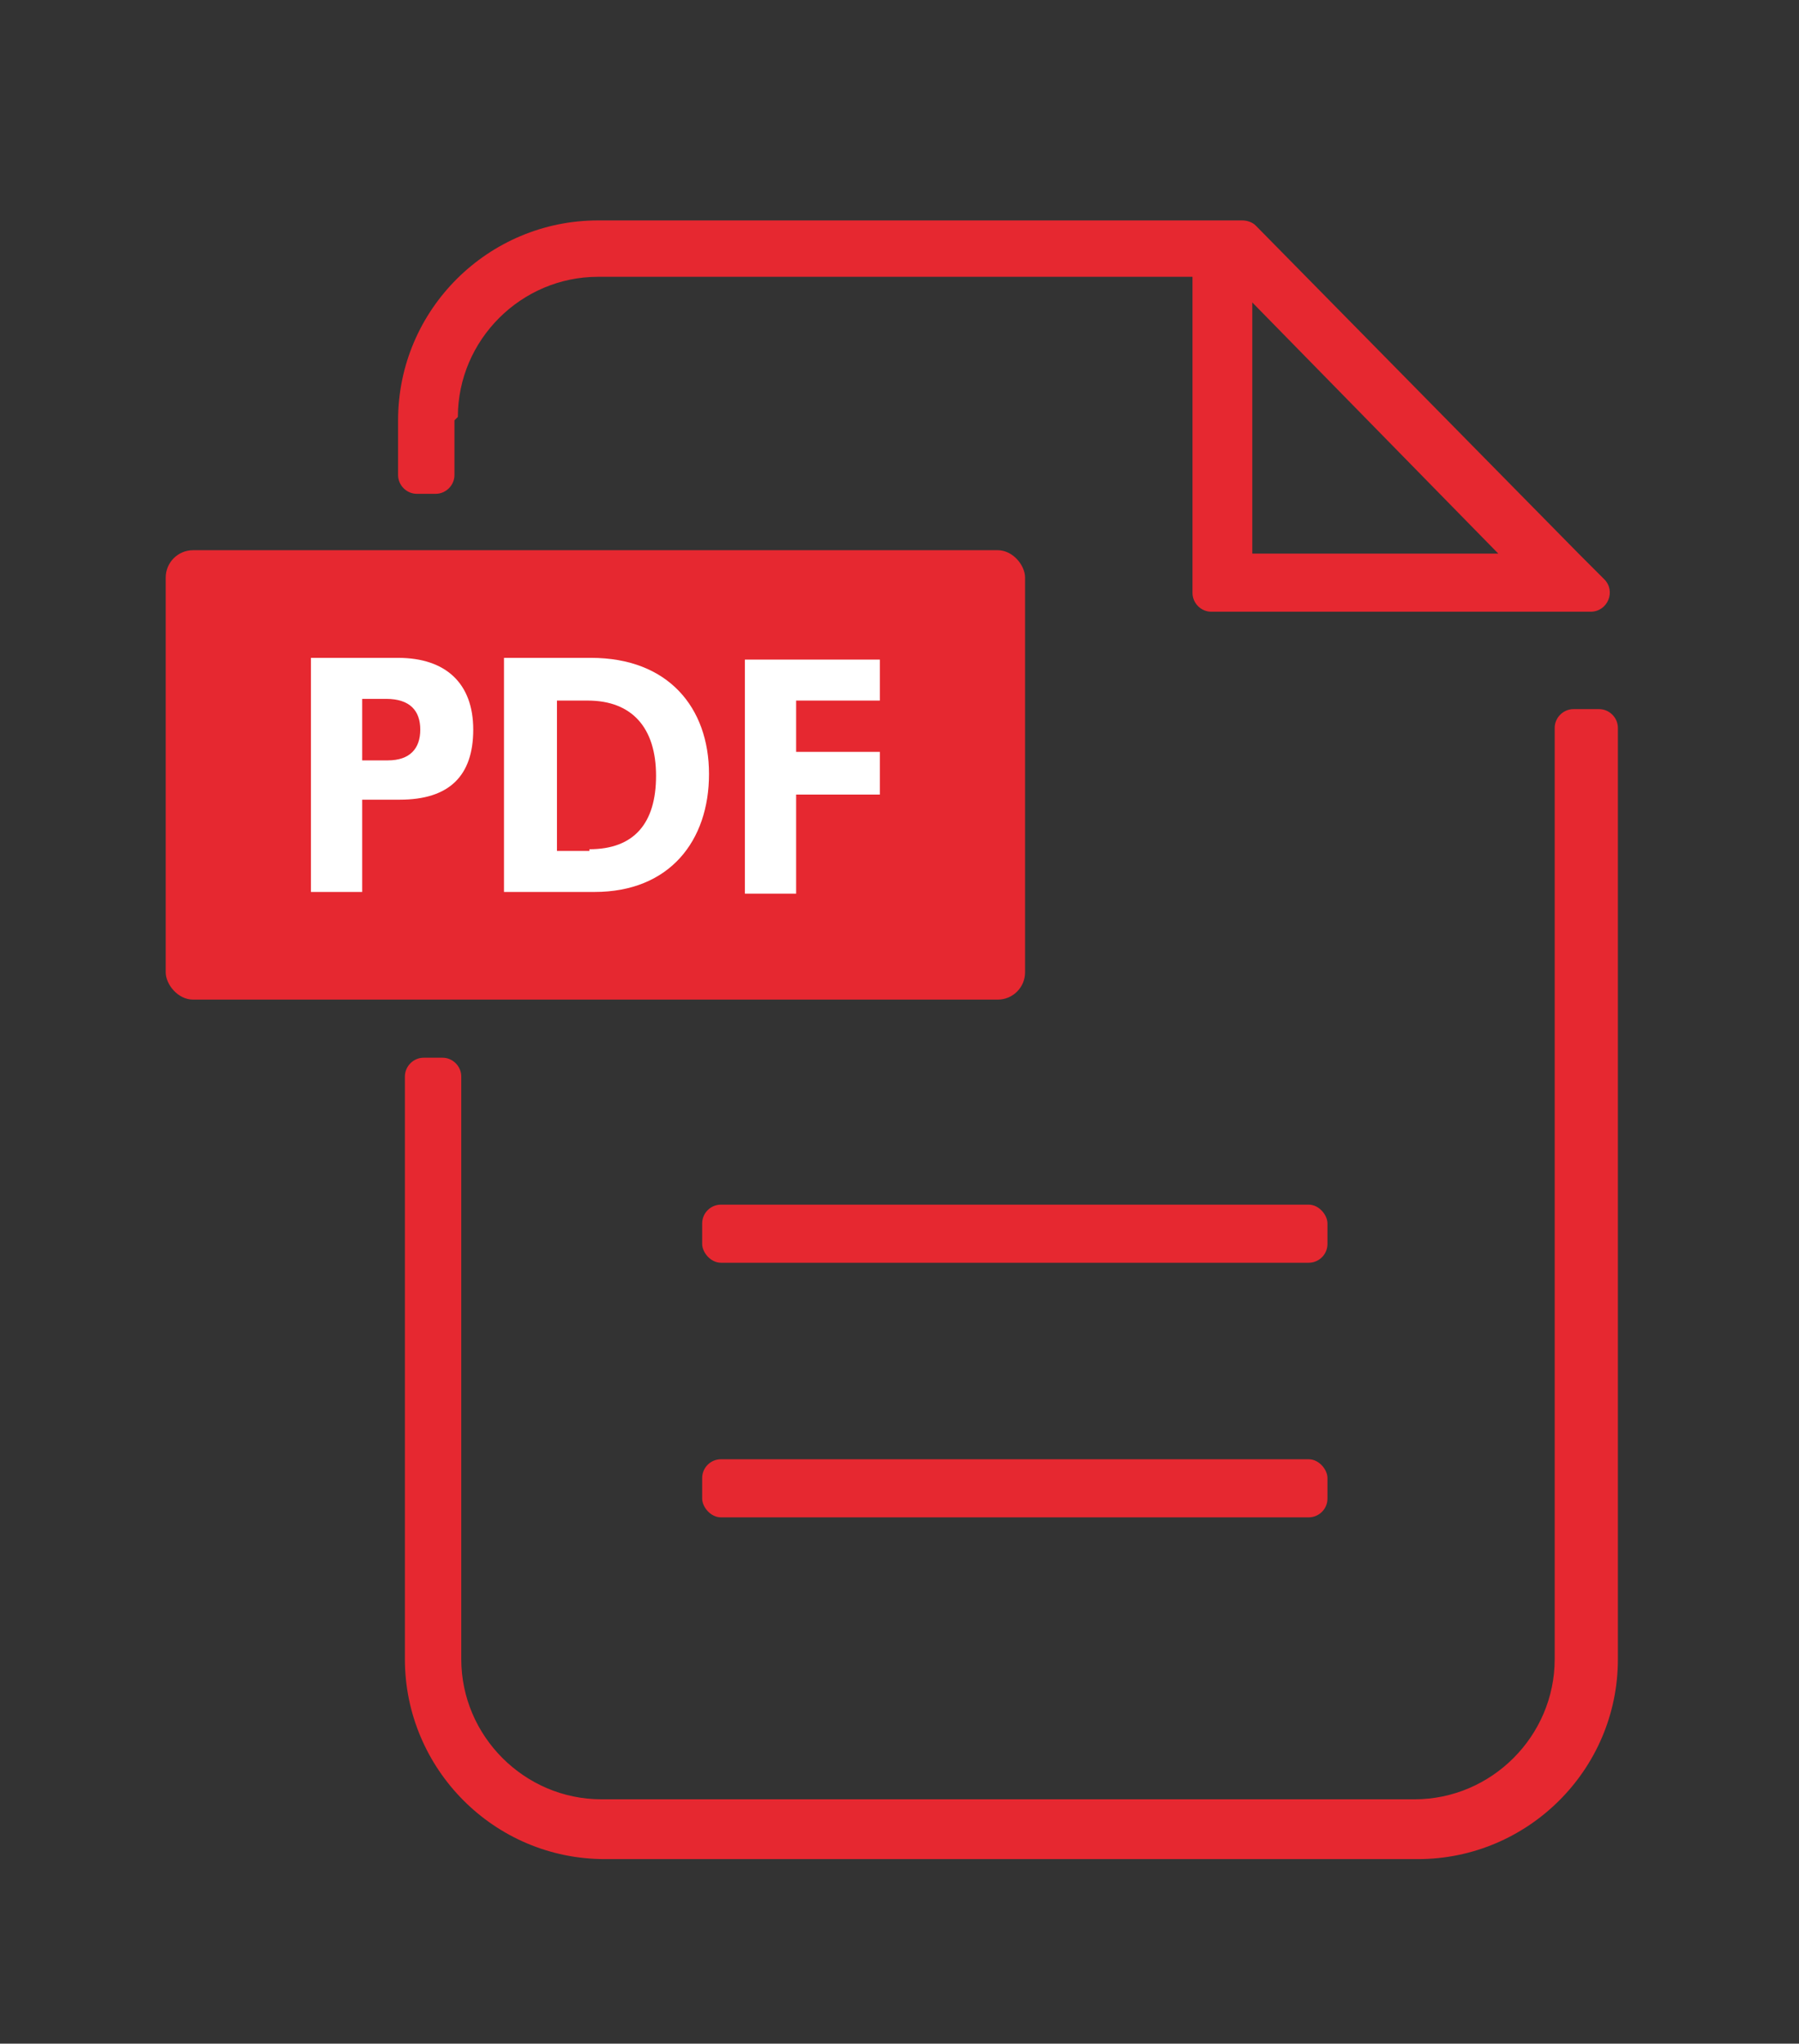 <svg xmlns="http://www.w3.org/2000/svg" id="Capa_1" viewBox="0 0 105.3 119.6"><rect x="0" y="0" width="105.3" height="119.6" fill="#333333" stroke="none"/><defs><style>      .st0 {        fill: #e62830;      }      .st1 {        fill: #fff;      }    </style></defs><path class="st0" d="M93.2,41.5h-1.1c-.6,0-1.1.5-1.1,1.1v54.5c0,4.5-3.7,8.2-8.2,8.2h-47.6c-4.5,0-8.2-3.7-8.2-8.2v-34.1c0-.6-.5-1.1-1.1-1.1h-1.1c-.6,0-1.1.5-1.1,1.1v34.1c0,6.4,5.2,11.7,11.7,11.7h47.6c6.4,0,11.7-5.2,11.7-11.7v-54.5c0-.6-.5-1.1-1.1-1.1ZM26.8,24.4c0-4.5,3.7-8.2,8.2-8.2h34.8v18.5c0,.6.5,1.1,1.1,1.1h22.2c1,0,1.5-1.2.8-1.9l-1.5-1.5-18.9-19.2c-.2-.2-.5-.3-.8-.3h-37.7c-6.4,0-11.7,5.2-11.7,11.7v3.2c0,.6.5,1.1,1.1,1.1h1.1c.6,0,1.1-.5,1.1-1.1v-3.2ZM73.3,17.7l14.4,14.7h-14.4v-14.7Z"></path><rect class="st0" x="41.1" y="85.4" width="36.6" height="3.4" rx="1.1" ry="1.1"></rect><rect class="st0" x="41.1" y="70.5" width="36.6" height="3.4" rx="1.1" ry="1.1"></rect><g><rect class="st0" x="9.7" y="32.2" width="50.3" height="26.3" rx="1.6" ry="1.6"></rect><g><path class="st1" d="M23.3,38.5c2.8,0,4.4,1.5,4.4,4.2s-1.4,4.1-4.3,4.1h-2.2v5.4h-3v-13.7h5.1ZM21.2,44.5h1.5c1.3,0,1.9-.7,1.9-1.8s-.6-1.8-2-1.8h-1.4v3.6Z"></path><path class="st1" d="M34.6,38.5c4.5,0,6.9,2.9,6.9,6.8s-2.3,6.9-6.7,6.9h-5.3v-13.7h5.1ZM34.5,49.7c2.6,0,3.9-1.5,3.9-4.3s-1.4-4.4-4-4.4h-1.8v8.8h1.9Z"></path><path class="st1" d="M51.5,38.5v2.5h-4.9v3h4.9v2.5h-4.9v5.8h-3v-13.7h7.9Z"></path></g></g></svg>
